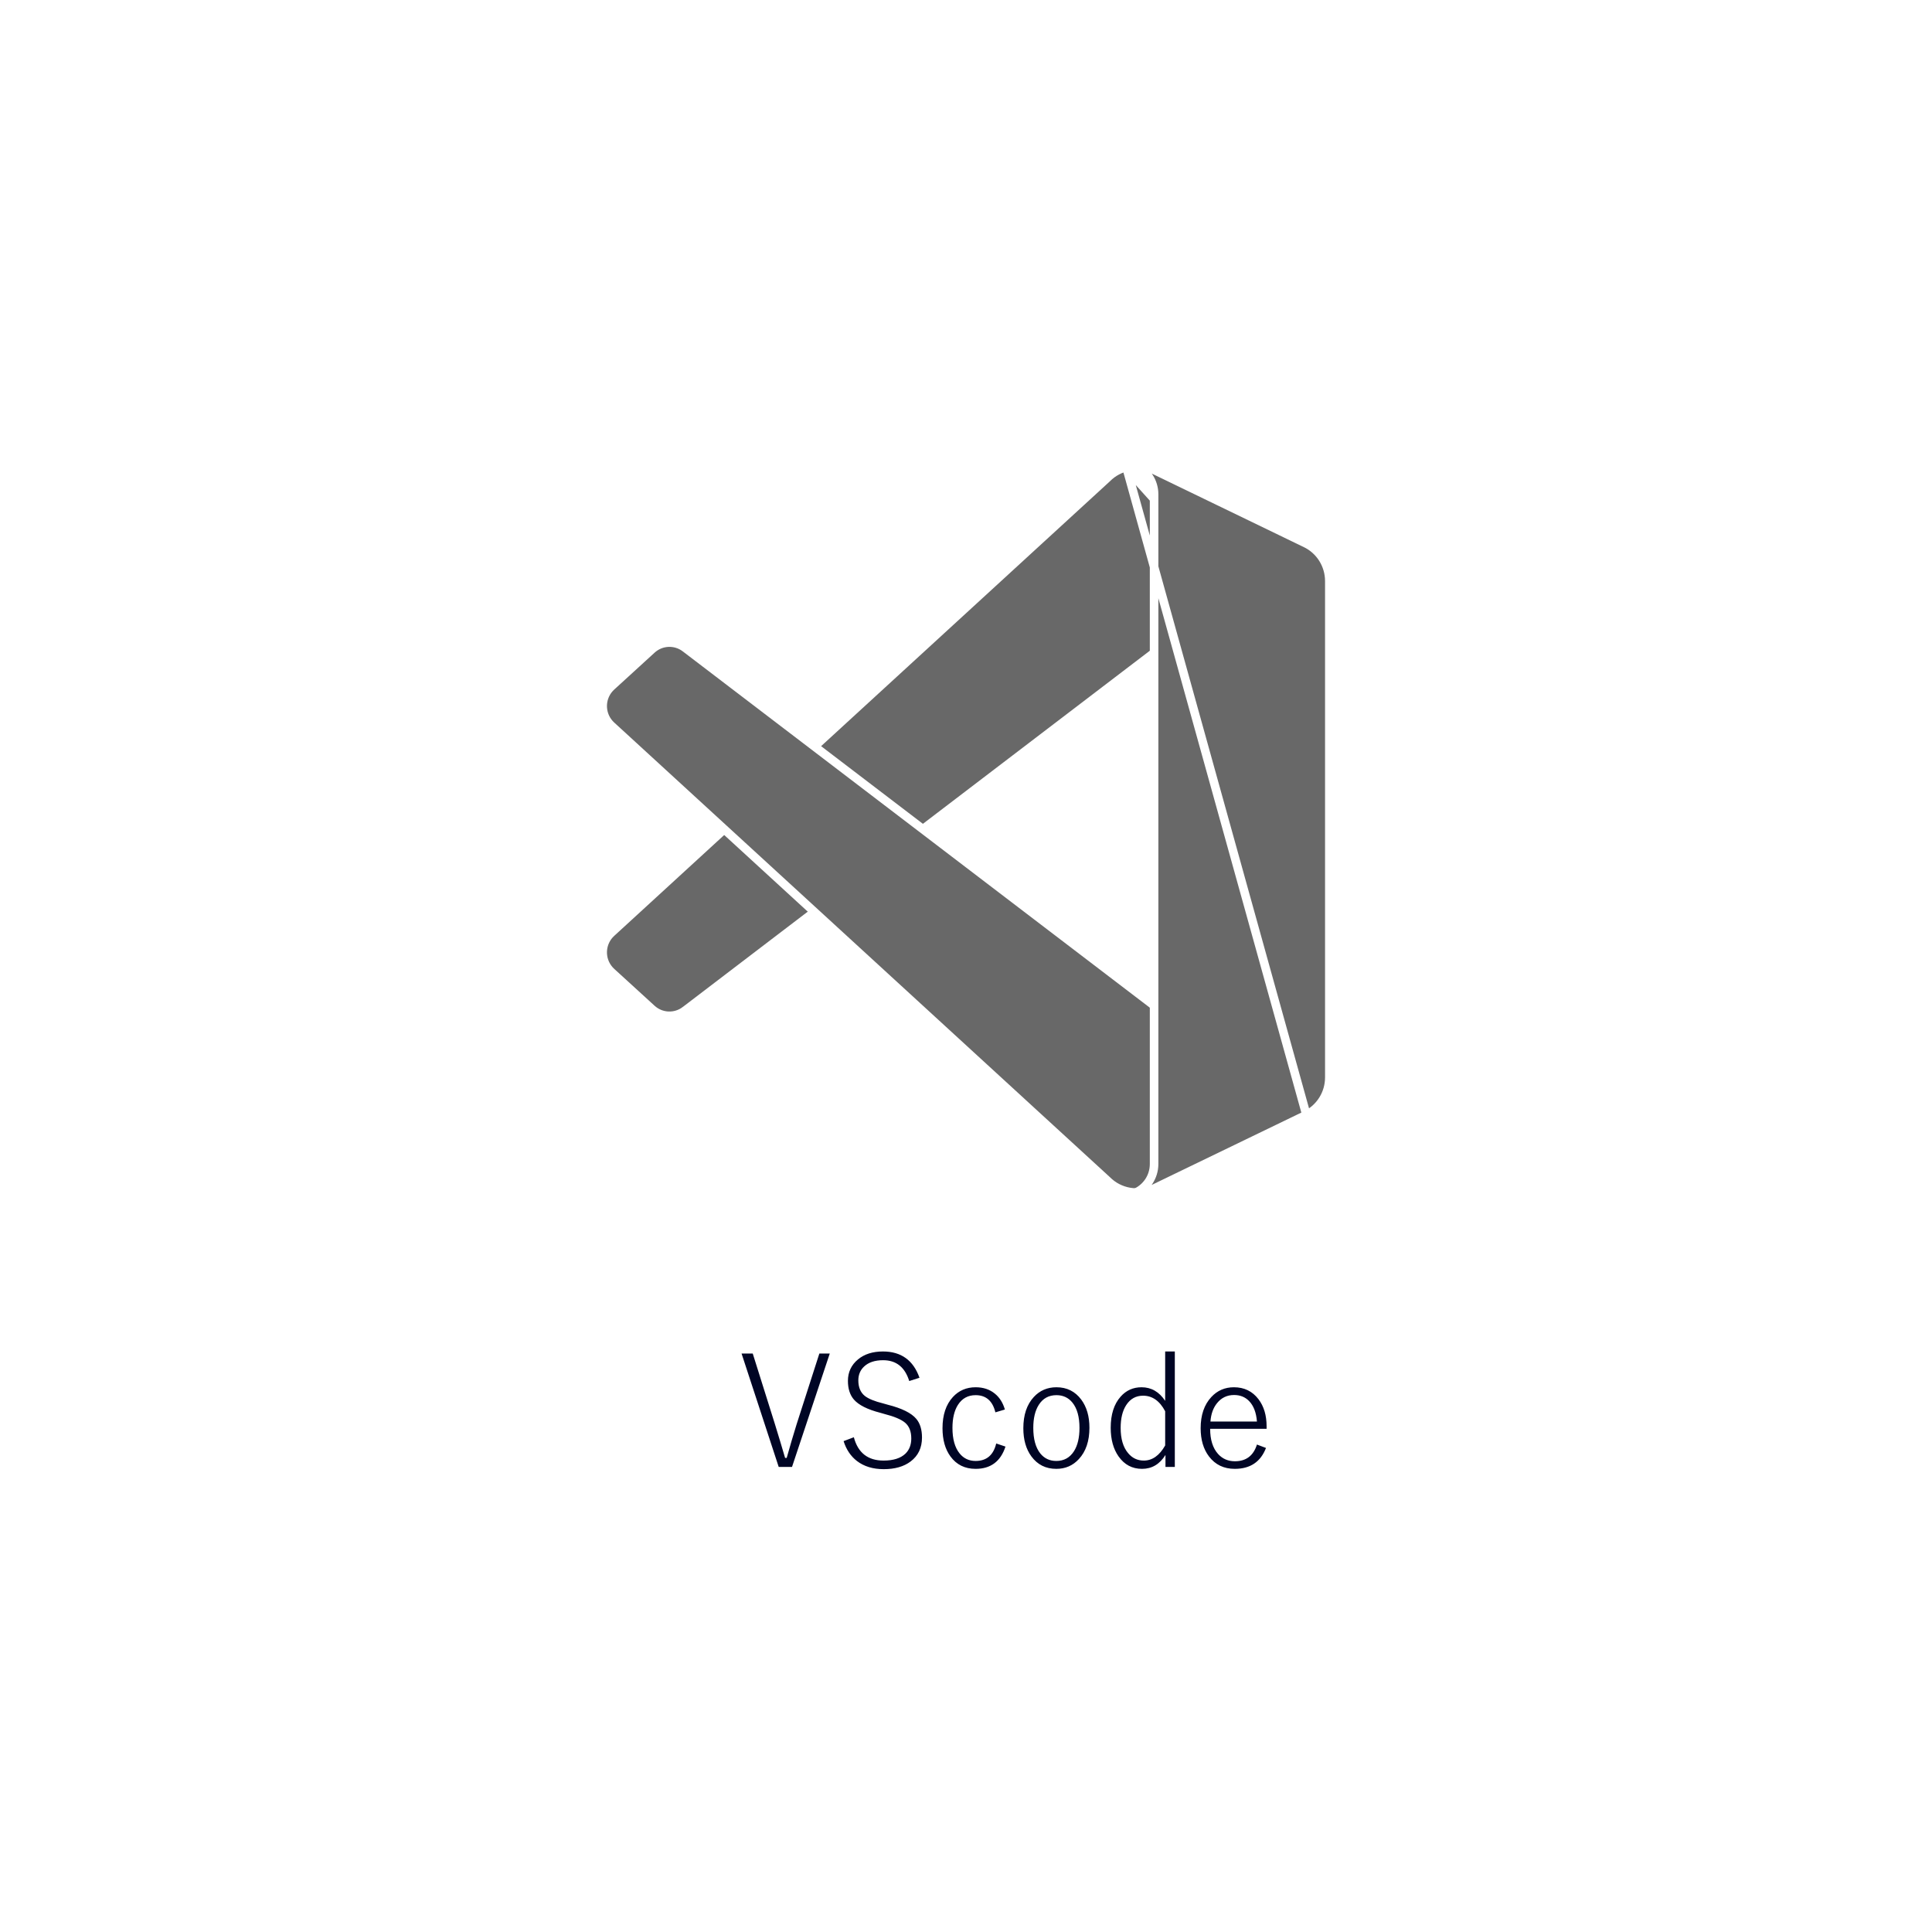 <svg width="226" height="226" viewBox="0 0 226 226" fill="none" xmlns="http://www.w3.org/2000/svg">
<g filter="url(#filter0_f_848_187)">
<circle cx="113" cy="113" r="108" fill="white" fill-opacity="0.7"/>
</g>
<path d="M97.064 158.332L92.647 171.6H91.092L86.746 158.332H88.053L90.639 166.561C90.811 167.095 91.024 167.794 91.279 168.659C91.575 169.648 91.762 170.276 91.839 170.543H92.025C92.404 169.186 92.792 167.871 93.189 166.597L95.847 158.332H97.064ZM107.559 161.167L106.359 161.549C105.856 159.926 104.837 159.114 103.302 159.114C102.349 159.114 101.611 159.357 101.09 159.843C100.633 160.264 100.405 160.809 100.405 161.478C100.405 162.272 100.654 162.873 101.152 163.282C101.584 163.626 102.307 163.922 103.32 164.171L103.853 164.322C105.494 164.737 106.602 165.285 107.177 165.966C107.627 166.493 107.852 167.225 107.852 168.161C107.852 169.358 107.408 170.291 106.519 170.96C105.726 171.559 104.677 171.858 103.374 171.858C102.118 171.858 101.075 171.541 100.245 170.907C99.517 170.344 98.995 169.568 98.681 168.579L99.881 168.125C100.361 169.944 101.519 170.854 103.356 170.854C104.505 170.854 105.361 170.581 105.924 170.036C106.374 169.592 106.599 169.002 106.599 168.268C106.599 167.45 106.359 166.837 105.88 166.428C105.417 166.037 104.603 165.693 103.436 165.397L102.974 165.264C101.475 164.879 100.444 164.36 99.881 163.709C99.419 163.17 99.188 162.444 99.188 161.531C99.188 160.507 99.582 159.668 100.37 159.017C101.116 158.4 102.088 158.092 103.285 158.092C105.412 158.092 106.836 159.117 107.559 161.167ZM117.548 164.882L116.437 165.211C116.111 163.872 115.341 163.202 114.126 163.202C113.232 163.202 112.542 163.581 112.056 164.34C111.629 165.015 111.416 165.913 111.416 167.032C111.416 168.336 111.694 169.331 112.251 170.018C112.725 170.605 113.35 170.898 114.126 170.898C115.406 170.898 116.209 170.217 116.535 168.854L117.619 169.218C117.05 170.954 115.886 171.822 114.126 171.822C112.87 171.822 111.89 171.339 111.185 170.374C110.563 169.527 110.252 168.425 110.252 167.068C110.252 165.516 110.658 164.298 111.469 163.415C112.168 162.657 113.054 162.278 114.126 162.278C115.021 162.278 115.771 162.527 116.375 163.024C116.926 163.469 117.317 164.088 117.548 164.882ZM123.582 162.278C124.796 162.278 125.762 162.758 126.479 163.718C127.119 164.577 127.439 165.676 127.439 167.015C127.439 168.567 127.027 169.787 126.204 170.676C125.504 171.44 124.625 171.822 123.564 171.822C122.332 171.822 121.36 171.336 120.649 170.365C120.021 169.512 119.707 168.413 119.707 167.068C119.707 165.516 120.116 164.298 120.934 163.415C121.633 162.657 122.516 162.278 123.582 162.278ZM123.582 163.202C122.681 163.202 121.991 163.581 121.511 164.34C121.085 165.009 120.871 165.907 120.871 167.032C120.871 168.336 121.144 169.331 121.689 170.018C122.163 170.605 122.788 170.898 123.564 170.898C124.459 170.898 125.149 170.516 125.635 169.752C126.061 169.076 126.275 168.17 126.275 167.032C126.275 165.747 126.002 164.763 125.457 164.082C124.983 163.495 124.358 163.202 123.582 163.202ZM137.427 158.092V171.6H136.334V170.196C135.659 171.28 134.744 171.822 133.588 171.822C132.445 171.822 131.533 171.339 130.851 170.374C130.235 169.503 129.927 168.383 129.927 167.015C129.927 165.456 130.315 164.242 131.091 163.371C131.737 162.642 132.552 162.278 133.535 162.278C134.673 162.278 135.594 162.808 136.299 163.869V158.092H137.427ZM136.299 165.086C135.659 163.872 134.797 163.264 133.713 163.264C132.872 163.264 132.214 163.632 131.74 164.366C131.307 165.03 131.091 165.919 131.091 167.032C131.091 168.318 131.384 169.304 131.971 169.992C132.451 170.566 133.061 170.854 133.802 170.854C134.797 170.854 135.629 170.264 136.299 169.085V165.086ZM148.163 167.139H141.56C141.56 168.413 141.868 169.393 142.484 170.08C142.999 170.649 143.657 170.934 144.457 170.934C145.766 170.934 146.625 170.282 147.034 168.979L148.092 169.378C147.464 171.008 146.246 171.822 144.439 171.822C143.165 171.822 142.161 171.339 141.426 170.374C140.775 169.521 140.449 168.419 140.449 167.068C140.449 165.528 140.867 164.31 141.702 163.415C142.407 162.657 143.287 162.278 144.341 162.278C145.544 162.278 146.501 162.743 147.212 163.673C147.846 164.503 148.163 165.56 148.163 166.846V167.139ZM147.034 166.286C146.951 165.231 146.643 164.431 146.11 163.886C145.654 163.418 145.07 163.184 144.359 163.184C143.542 163.184 142.878 163.501 142.368 164.135C141.918 164.686 141.66 165.403 141.595 166.286H147.034Z" fill="#000525"/>
<path d="M152.74 63.561L152.74 63.561C153.19 63.779 153.602 64.064 153.962 64.405C153.361 64.16 152.709 64.064 152.06 64.125C151.307 64.197 150.59 64.478 149.989 64.937C149.989 64.937 149.989 64.937 149.989 64.937L80.168 118.195L80.167 118.195C79.594 118.633 78.888 118.855 78.17 118.823C77.452 118.791 76.768 118.507 76.236 118.02L76.235 118.019L71.503 113.695L71.499 113.691C71.435 113.634 71.371 113.568 71.299 113.489C70.75 112.88 70.464 112.077 70.504 111.255C70.543 110.432 70.906 109.66 71.512 109.107L71.513 109.106L129.479 55.948L129.488 55.94L129.496 55.931C130.208 55.215 131.123 54.739 132.114 54.57C133.106 54.4 134.125 54.545 135.032 54.985L135.032 54.985L152.74 63.561Z" fill="#686868" stroke="white"/>
<path d="M129.496 138.069L129.488 138.061L129.479 138.053L71.513 84.891L71.512 84.89C70.906 84.338 70.543 83.566 70.504 82.743C70.464 81.921 70.75 81.118 71.299 80.509C71.371 80.429 71.435 80.364 71.499 80.307L71.499 80.307L71.503 80.303L76.235 75.978L76.236 75.977C76.769 75.488 77.455 75.203 78.174 75.171C78.894 75.139 79.602 75.362 80.176 75.802L80.177 75.803L149.989 129.06C150.59 129.519 151.307 129.801 152.06 129.872C152.708 129.934 153.36 129.838 153.961 129.593C153.601 129.934 153.189 130.219 152.74 130.437L135.032 139.016C134.125 139.454 133.106 139.598 132.115 139.429C131.123 139.259 130.208 138.784 129.496 138.069Z" fill="#686868" stroke="white"/>
<path d="M135.002 57.816C135.003 57.091 134.79 56.383 134.389 55.78C134.021 55.226 133.511 54.784 132.913 54.5C133.639 54.499 134.36 54.662 135.022 54.982L152.726 63.545L152.728 63.546C153.556 63.943 154.256 64.569 154.747 65.35C155.237 66.131 155.498 67.037 155.5 67.961V126.037V126.037C155.5 126.961 155.241 127.866 154.752 128.648C154.263 129.43 153.565 130.056 152.739 130.456L152.739 130.456L135.034 139.016C134.36 139.342 133.623 139.505 132.882 139.498C133.49 139.216 134.011 138.77 134.385 138.209C134.784 137.61 134.999 136.905 135.002 136.184V136.182V57.816ZM135.002 57.816L134.502 57.816M135.002 57.816V57.816H134.502M134.502 57.816C134.503 57.189 134.318 56.577 133.973 56.056C133.627 55.535 133.135 55.13 132.56 54.89C132.274 54.771 131.973 54.696 131.668 54.665L134.502 57.816ZM131.625 54.16C131.755 54.127 131.887 54.099 132.019 54.077C133.114 53.889 134.239 54.048 135.239 54.532L152.944 63.095C153.858 63.534 154.629 64.223 155.17 65.084C155.711 65.945 155.998 66.942 156 67.96V126.037C156 127.055 155.714 128.052 155.176 128.913C154.638 129.774 153.868 130.465 152.956 130.906L131.625 54.16Z" fill="#686868" stroke="white"/>
<defs>
<filter id="filter0_f_848_187" x="0" y="0" width="226" height="226" filterUnits="userSpaceOnUse" color-interpolation-filters="sRGB">
<feFlood flood-opacity="0" result="BackgroundImageFix"/>
<feBlend mode="normal" in="SourceGraphic" in2="BackgroundImageFix" result="shape"/>
<feGaussianBlur stdDeviation="2.5" result="effect1_foregroundBlur_848_187"/>
</filter>
</defs>
</svg>
